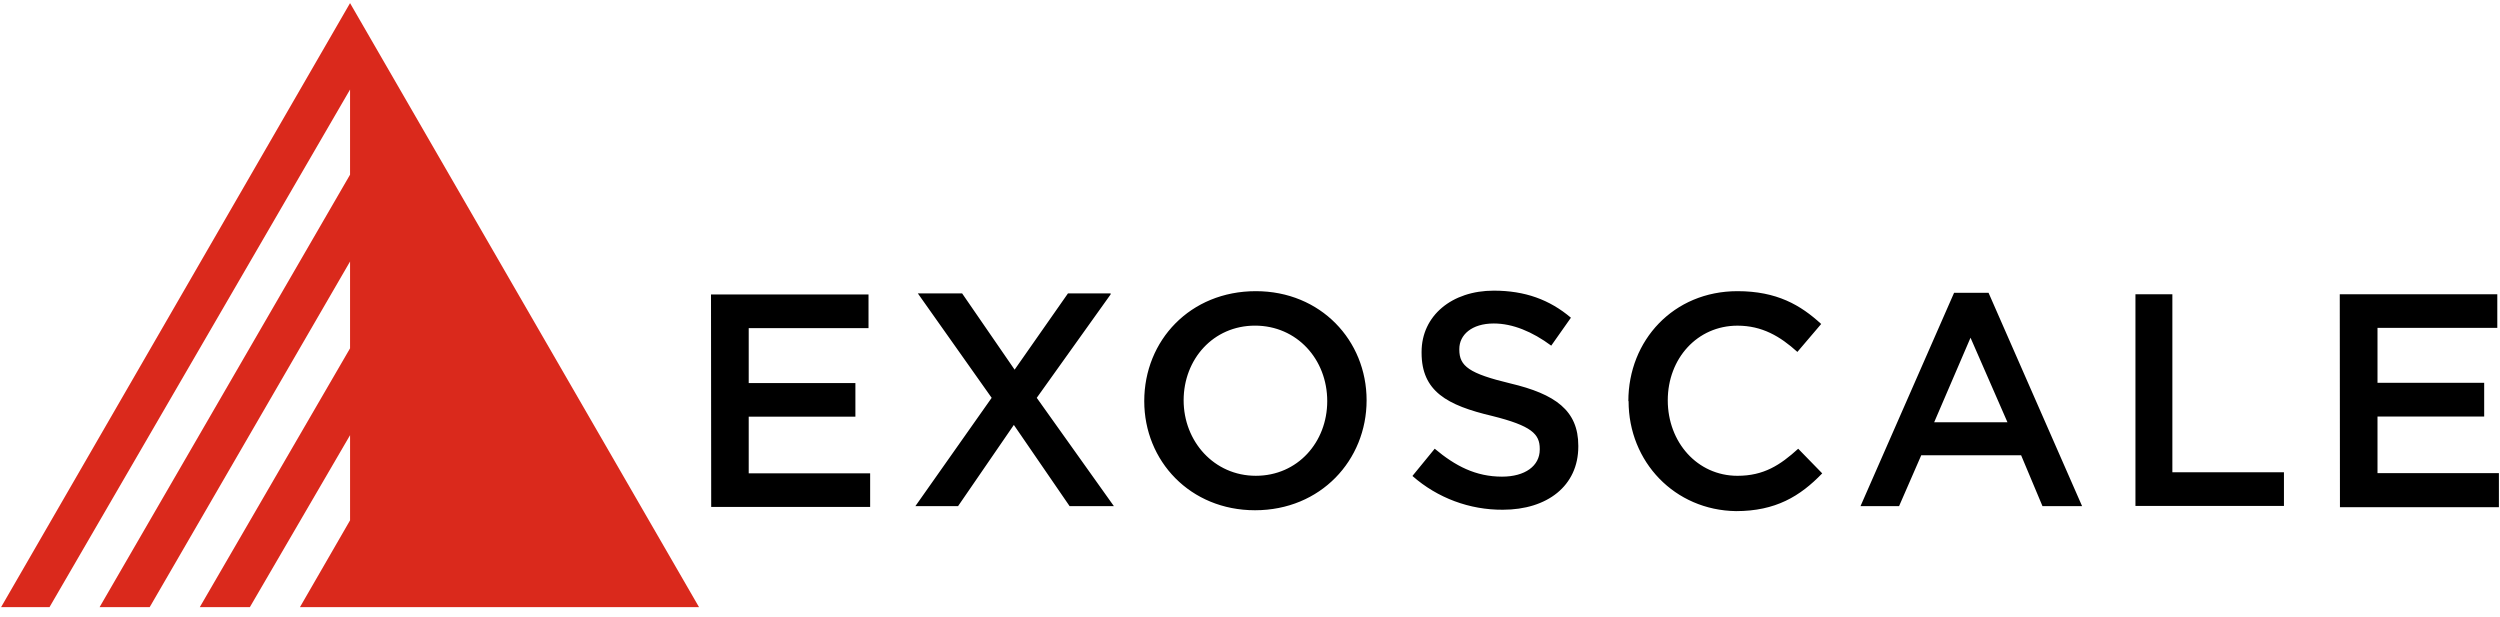<svg width="150" height="37" viewBox="0 0 150 37" fill="none" xmlns="http://www.w3.org/2000/svg">
<g clip-path="url(#clip0_1_13)">
<path d="M21.003 0.187L0.066 36.427H2.971L21.003 5.372V10.481L5.976 36.427H8.982L21.003 15.691V20.9L11.988 36.427H14.993L21.004 26.11V31.219L17.998 36.427H41.941L21.003 0.187Z" fill="#DA291C"/>
<path d="M42.66 17.666H52.111V19.686H44.923V22.983H51.324V25.002H44.923V28.398H52.209V30.418H42.672L42.66 17.666ZM66.636 17.666L62.205 23.87L66.834 30.369H64.177L60.831 25.495L57.483 30.369H54.922L59.5 23.87L55.069 17.602H57.726L60.877 22.18L64.079 17.602H66.64L66.636 17.666ZM68.655 24.067C68.655 20.424 71.413 17.47 75.35 17.47C79.24 17.47 81.996 20.424 81.996 24.018C81.996 27.612 79.239 30.615 75.301 30.615C71.411 30.615 68.655 27.661 68.655 24.067V24.067ZM79.634 24.067C79.634 21.556 77.812 19.538 75.301 19.538C72.79 19.538 71.018 21.558 71.018 24.018C71.018 26.479 72.839 28.547 75.35 28.547C77.861 28.547 79.634 26.528 79.634 24.067ZM84.754 28.547L86.083 26.923C87.314 27.958 88.545 28.599 90.12 28.599C91.499 28.599 92.385 27.958 92.385 26.975V26.926C92.385 26.04 91.894 25.547 89.529 24.957C86.822 24.317 85.295 23.48 85.295 21.167V21.117C85.295 18.938 87.116 17.439 89.627 17.439C91.498 17.439 92.975 17.98 94.255 19.063L93.074 20.739C91.943 19.902 90.761 19.409 89.627 19.409C88.297 19.409 87.559 20.098 87.559 20.935V20.984C87.559 21.969 88.15 22.412 90.611 23.003C93.318 23.643 94.698 24.627 94.698 26.744V26.793C94.698 29.156 92.828 30.584 90.169 30.584C88.178 30.598 86.25 29.879 84.754 28.565V28.547ZM97.701 24.067C97.701 20.424 100.408 17.47 104.249 17.47C106.611 17.47 108.039 18.307 109.271 19.439L107.843 21.115C106.807 20.179 105.726 19.54 104.249 19.54C101.837 19.54 100.066 21.509 100.066 24.02C100.066 26.53 101.837 28.548 104.249 28.548C105.824 28.548 106.81 27.908 107.892 26.924L109.333 28.402C108.004 29.781 106.527 30.667 104.164 30.667C100.486 30.618 97.715 27.713 97.715 24.07L97.701 24.067ZM117.245 17.568H119.313L124.926 30.369H122.549L121.268 27.317H115.274L113.944 30.369H111.63L117.245 17.568ZM120.447 25.334L118.231 20.263L116.051 25.334H120.447ZM128.127 17.654H130.342V28.336H137.037V30.355H128.127V17.654ZM140.386 17.654H149.838V19.673H142.65V22.97H149.051V24.99H142.65V28.386H149.934V30.433H140.397L140.386 17.654Z" fill="black"/>
</g>
<defs>
<clipPath id="clip0_1_13">
<rect width="150" height="36.508" fill="white"/>
</clipPath>
</defs>
</svg>
